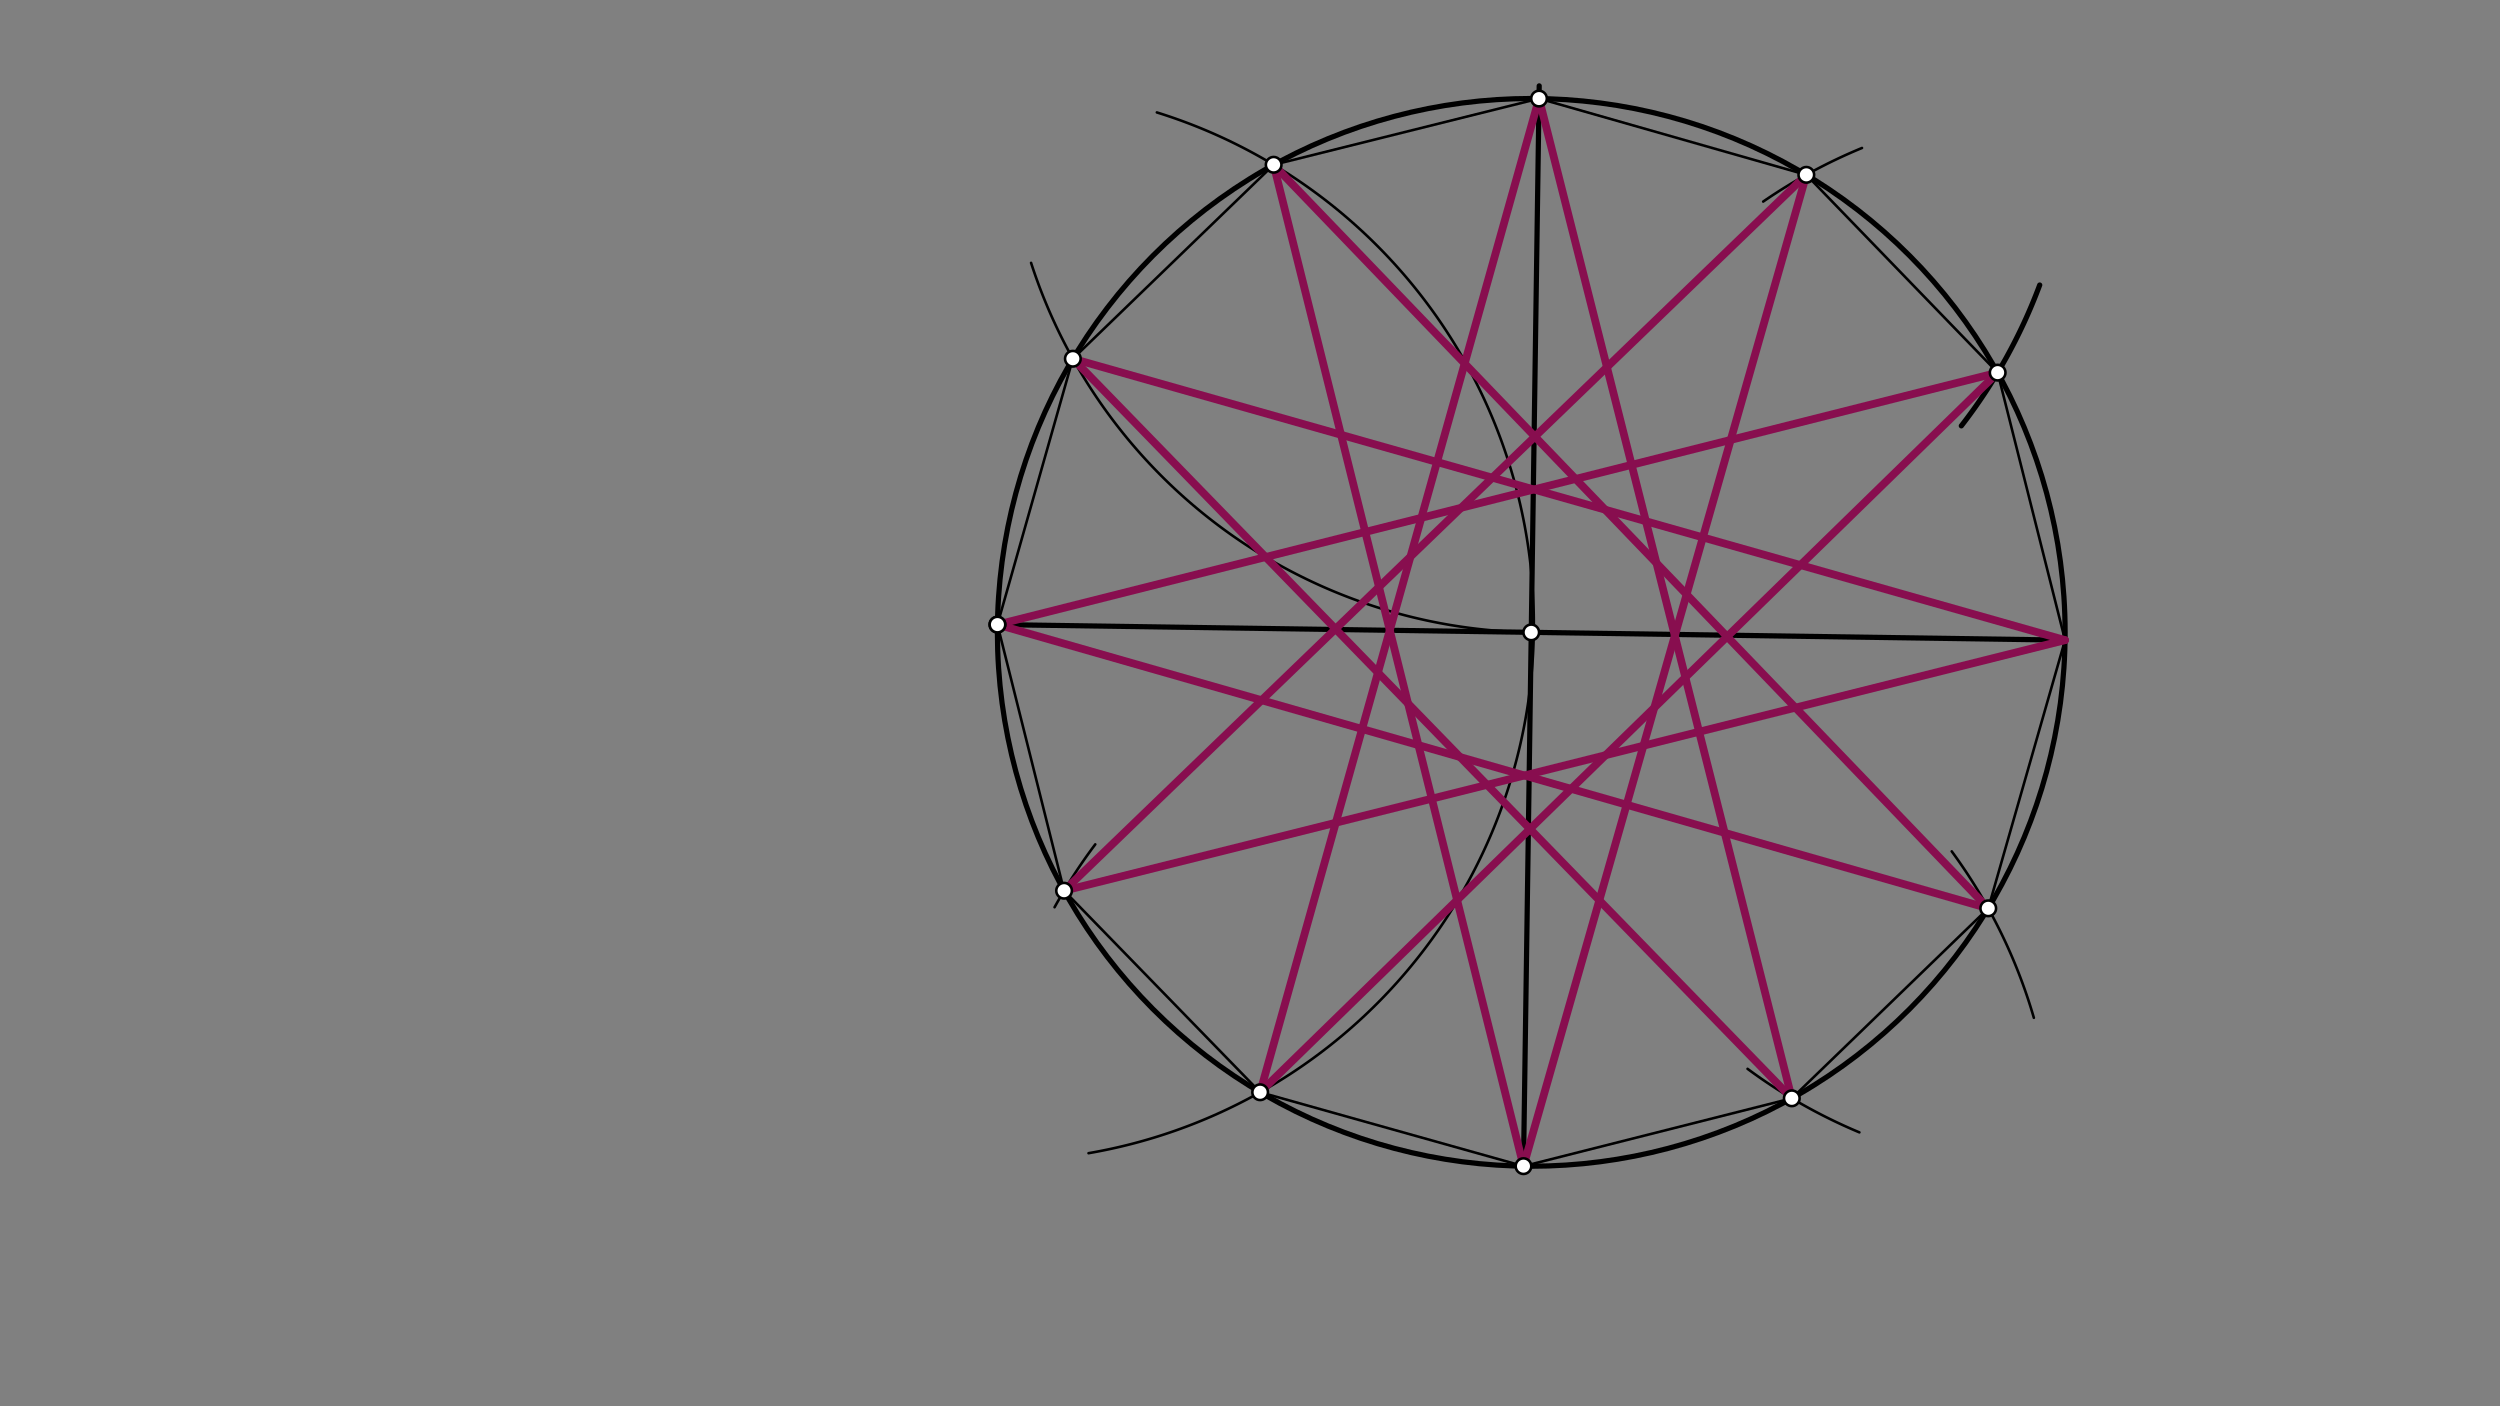 <svg xmlns="http://www.w3.org/2000/svg" class="svg--1it" height="100%" preserveAspectRatio="xMidYMid meet" viewBox="0 0 960 540" width="100%"><rect x="0" y="0" width="960" height="540" fill="#808080" stroke="none"/><defs><marker id="marker-arrow" markerHeight="16" markerUnits="userSpaceOnUse" markerWidth="24" orient="auto-start-reverse" refX="24" refY="4" viewBox="0 0 24 8"><path d="M 0 0 L 24 4 L 0 8 z" stroke="inherit"></path></marker></defs><g class="aux-layer--1FB"></g><g class="main-layer--3Vd"><g class="element--2qn"><g class="center--1s5"><line x1="584" y1="242.828" x2="592" y2="242.828" stroke="#000000" stroke-width="1" stroke-linecap="round"></line><line x1="588" y1="238.828" x2="588" y2="246.828" stroke="#000000" stroke-width="1" stroke-linecap="round"></line><circle class="hit--230" cx="588" cy="242.828" r="4" stroke="none" fill="transparent"></circle></g><circle cx="588" cy="242.828" fill="none" r="205" stroke="#000000" stroke-dasharray="none" stroke-width="2"></circle></g><g class="element--2qn"><line stroke="#000000" stroke-dasharray="none" stroke-linecap="round" stroke-width="2" x1="383.022" x2="792.978" y1="239.843" y2="245.813"></line></g><g class="element--2qn"><line stroke="#000000" stroke-dasharray="none" stroke-linecap="round" stroke-width="2" x1="588" x2="584.99" y1="242.828" y2="449.522"></line></g><g class="element--2qn"><line stroke="#000000" stroke-dasharray="none" stroke-linecap="round" stroke-width="2" x1="591.056" x2="587.96" y1="32.975" y2="245.565"></line></g><g class="element--2qn"><path d="M 418 442.828 A 205.977 205.977 0 0 0 444.237 43.173" fill="none" stroke="#000000" stroke-dasharray="none" stroke-linecap="round" stroke-width="1"></path></g><g class="element--2qn"><path d="M 783.249 109.452 A 205.164 205.164 0 0 1 753.154 163.523" fill="none" stroke="#000000" stroke-dasharray="none" stroke-linecap="round" stroke-width="2"></path></g><g class="element--2qn"><path d="M 588.56 242.836 A 205.001 205.001 0 0 1 395.934 100.941" fill="none" stroke="#000000" stroke-dasharray="none" stroke-linecap="round" stroke-width="1"></path></g><g class="element--2qn"><path d="M 715 56.828 A 204.441 204.441 0 0 0 677.072 77.404" fill="none" stroke="#000000" stroke-dasharray="none" stroke-linecap="round" stroke-width="1"></path></g><g class="element--2qn"><path d="M 714 434.828 A 204.852 204.852 0 0 1 671.066 410.439" fill="none" stroke="#000000" stroke-dasharray="none" stroke-linecap="round" stroke-width="1"></path></g><g class="element--2qn"><path d="M 420.579 324.24 A 205.689 205.689 0 0 0 404.955 348.377" fill="none" stroke="#000000" stroke-dasharray="none" stroke-linecap="round" stroke-width="1"></path></g><g class="element--2qn"><path d="M 781 390.828 A 204.1 204.1 0 0 0 749.469 326.928" fill="none" stroke="#000000" stroke-dasharray="none" stroke-linecap="round" stroke-width="1"></path></g><g class="element--2qn"><line stroke="#000000" stroke-dasharray="none" stroke-linecap="round" stroke-width="1" x1="590.985" x2="693.628" y1="37.85" y2="67.136"></line></g><g class="element--2qn"><line stroke="#000000" stroke-dasharray="none" stroke-linecap="round" stroke-width="1" x1="693.628" x2="767.101" y1="67.136" y2="143.09"></line></g><g class="element--2qn"><line stroke="#000000" stroke-dasharray="none" stroke-linecap="round" stroke-width="1" x1="767.101" x2="792.978" y1="143.09" y2="245.813"></line></g><g class="element--2qn"><line stroke="#000000" stroke-dasharray="none" stroke-linecap="round" stroke-width="1" x1="792.978" x2="763.489" y1="245.813" y2="348.793"></line></g><g class="element--2qn"><line stroke="#000000" stroke-dasharray="none" stroke-linecap="round" stroke-width="1" x1="763.489" x2="688.053" y1="348.793" y2="421.754"></line></g><g class="element--2qn"><line stroke="#000000" stroke-dasharray="none" stroke-linecap="round" stroke-width="1" x1="688.053" x2="585.015" y1="421.754" y2="447.806"></line></g><g class="element--2qn"><line stroke="#000000" stroke-dasharray="none" stroke-linecap="round" stroke-width="1" x1="585.015" x2="483.897" y1="447.806" y2="419.428"></line></g><g class="element--2qn"><line stroke="#000000" stroke-dasharray="none" stroke-linecap="round" stroke-width="1" x1="483.897" x2="408.605" y1="419.428" y2="342.036"></line></g><g class="element--2qn"><line stroke="#000000" stroke-dasharray="none" stroke-linecap="round" stroke-width="1" x1="408.605" x2="383.022" y1="342.036" y2="239.843"></line></g><g class="element--2qn"><line stroke="#000000" stroke-dasharray="none" stroke-linecap="round" stroke-width="1" x1="383.022" x2="411.976" y1="239.843" y2="137.755"></line></g><g class="element--2qn"><line stroke="#000000" stroke-dasharray="none" stroke-linecap="round" stroke-width="1" x1="411.976" x2="489.083" y1="137.755" y2="63.272"></line></g><g class="element--2qn"><line stroke="#000000" stroke-dasharray="none" stroke-linecap="round" stroke-width="1" x1="489.083" x2="590.985" y1="63.272" y2="37.85"></line></g><g class="element--2qn"><line stroke="#880E4F" stroke-dasharray="none" stroke-linecap="round" stroke-width="3" x1="590.985" x2="688.053" y1="37.85" y2="421.754"></line></g><g class="element--2qn"><line stroke="#880E4F" stroke-dasharray="none" stroke-linecap="round" stroke-width="3" x1="688.053" x2="411.976" y1="421.754" y2="137.755"></line></g><g class="element--2qn"><line stroke="#880E4F" stroke-dasharray="none" stroke-linecap="round" stroke-width="3" x1="411.976" x2="792.978" y1="137.755" y2="245.813"></line></g><g class="element--2qn"><line stroke="#880E4F" stroke-dasharray="none" stroke-linecap="round" stroke-width="3" x1="792.978" x2="408.605" y1="245.813" y2="342.036"></line></g><g class="element--2qn"><line stroke="#880E4F" stroke-dasharray="none" stroke-linecap="round" stroke-width="3" x1="408.605" x2="693.628" y1="342.036" y2="67.136"></line></g><g class="element--2qn"><line stroke="#880E4F" stroke-dasharray="none" stroke-linecap="round" stroke-width="3" x1="693.628" x2="585.015" y1="67.136" y2="447.806"></line></g><g class="element--2qn"><line stroke="#880E4F" stroke-dasharray="none" stroke-linecap="round" stroke-width="3" x1="585.015" x2="489.083" y1="447.806" y2="63.272"></line></g><g class="element--2qn"><line stroke="#880E4F" stroke-dasharray="none" stroke-linecap="round" stroke-width="3" x1="489.083" x2="763.489" y1="63.272" y2="348.793"></line></g><g class="element--2qn"><line stroke="#880E4F" stroke-dasharray="none" stroke-linecap="round" stroke-width="3" x1="763.489" x2="383.022" y1="348.793" y2="239.843"></line></g><g class="element--2qn"><line stroke="#880E4F" stroke-dasharray="none" stroke-linecap="round" stroke-width="3" x1="383.022" x2="767.101" y1="239.843" y2="143.09"></line></g><g class="element--2qn"><line stroke="#880E4F" stroke-dasharray="none" stroke-linecap="round" stroke-width="3" x1="767.101" x2="483.897" y1="143.09" y2="419.428"></line></g><g class="element--2qn"><line stroke="#880E4F" stroke-dasharray="none" stroke-linecap="round" stroke-width="3" x1="483.897" x2="590.985" y1="419.428" y2="37.85"></line></g><g class="element--2qn"><circle cx="383.022" cy="239.843" r="3" stroke="#000000" stroke-width="1" fill="#ffffff"></circle>}</g><g class="element--2qn"><circle cx="588" cy="242.828" r="3" stroke="#000000" stroke-width="1" fill="#ffffff"></circle>}</g><g class="element--2qn"><circle cx="590.985" cy="37.85" r="3" stroke="#000000" stroke-width="1" fill="#ffffff"></circle>}</g><g class="element--2qn"><circle cx="489.083" cy="63.272" r="3" stroke="#000000" stroke-width="1" fill="#ffffff"></circle>}</g><g class="element--2qn"><circle cx="411.976" cy="137.755" r="3" stroke="#000000" stroke-width="1" fill="#ffffff"></circle>}</g><g class="element--2qn"><circle cx="383.022" cy="239.843" r="3" stroke="#000000" stroke-width="1" fill="#ffffff"></circle>}</g><g class="element--2qn"><circle cx="408.605" cy="342.036" r="3" stroke="#000000" stroke-width="1" fill="#ffffff"></circle>}</g><g class="element--2qn"><circle cx="483.897" cy="419.428" r="3" stroke="#000000" stroke-width="1" fill="#ffffff"></circle>}</g><g class="element--2qn"><circle cx="585.015" cy="447.806" r="3" stroke="#000000" stroke-width="1" fill="#ffffff"></circle>}</g><g class="element--2qn"><circle cx="688.053" cy="421.754" r="3" stroke="#000000" stroke-width="1" fill="#ffffff"></circle>}</g><g class="element--2qn"><circle cx="763.489" cy="348.793" r="3" stroke="#000000" stroke-width="1" fill="#ffffff"></circle>}</g><g class="element--2qn"><circle cx="767.101" cy="143.09" r="3" stroke="#000000" stroke-width="1" fill="#ffffff"></circle>}</g><g class="element--2qn"><circle cx="693.628" cy="67.136" r="3" stroke="#000000" stroke-width="1" fill="#ffffff"></circle>}</g></g><g class="snaps-layer--2PT"></g><g class="temp-layer--rAP"></g></svg>